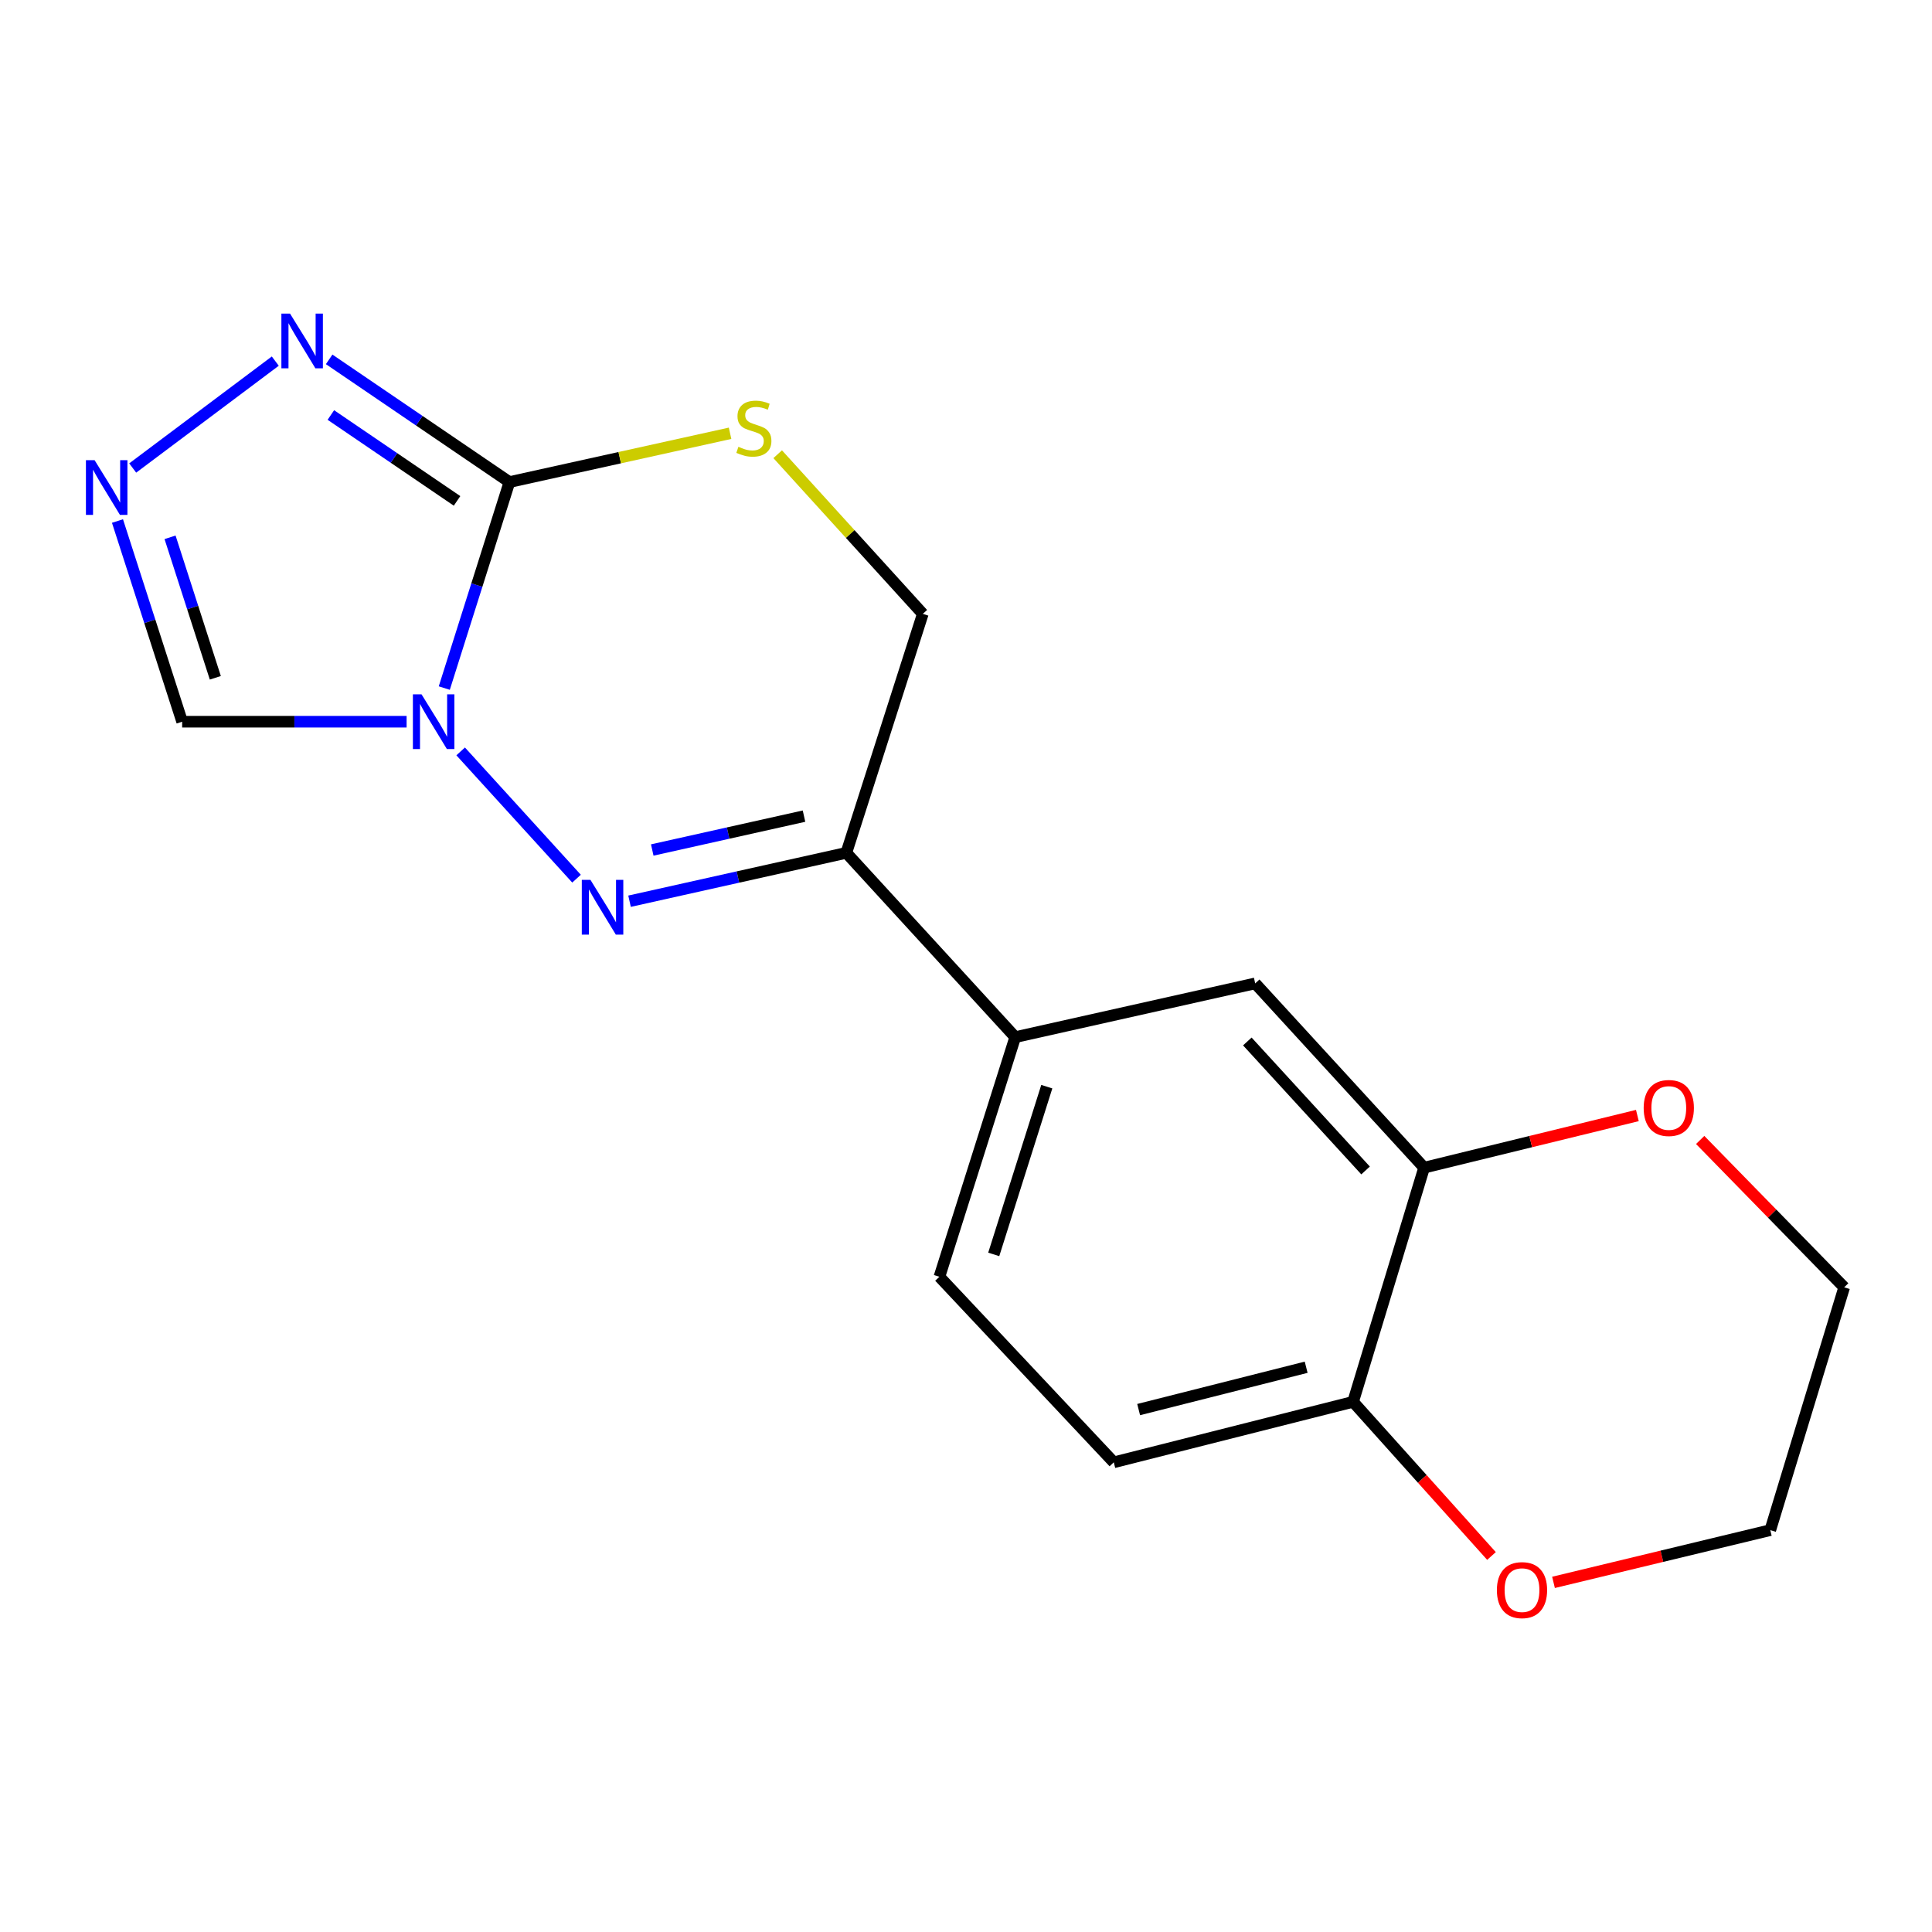 <?xml version='1.0' encoding='iso-8859-1'?>
<svg version='1.1' baseProfile='full'
              xmlns='http://www.w3.org/2000/svg'
                      xmlns:rdkit='http://www.rdkit.org/xml'
                      xmlns:xlink='http://www.w3.org/1999/xlink'
                  xml:space='preserve'
width='1000px' height='1000px' viewBox='0 0 1000 1000'>
<!-- END OF HEADER -->
<rect style='opacity:1.0;fill:#FFFFFF;stroke:none' width='1000' height='1000' x='0' y='0'> </rect>
<path class='bond-0' d='M 229.959,356.147 L 246.821,302.831' style='fill:none;fill-rule:evenodd;stroke:#0000FF;stroke-width:6px;stroke-linecap:butt;stroke-linejoin:miter;stroke-opacity:1' />
<path class='bond-0' d='M 246.821,302.831 L 263.684,249.515' style='fill:none;fill-rule:evenodd;stroke:#000000;stroke-width:6px;stroke-linecap:butt;stroke-linejoin:miter;stroke-opacity:1' />
<path class='bond-1' d='M 238.438,388.922 L 298.412,454.795' style='fill:none;fill-rule:evenodd;stroke:#0000FF;stroke-width:6px;stroke-linecap:butt;stroke-linejoin:miter;stroke-opacity:1' />
<path class='bond-6' d='M 210.457,373.559 L 152.369,373.559' style='fill:none;fill-rule:evenodd;stroke:#0000FF;stroke-width:6px;stroke-linecap:butt;stroke-linejoin:miter;stroke-opacity:1' />
<path class='bond-6' d='M 152.369,373.559 L 94.281,373.559' style='fill:none;fill-rule:evenodd;stroke:#000000;stroke-width:6px;stroke-linecap:butt;stroke-linejoin:miter;stroke-opacity:1' />
<path class='bond-3' d='M 263.684,249.515 L 217.028,217.762' style='fill:none;fill-rule:evenodd;stroke:#000000;stroke-width:6px;stroke-linecap:butt;stroke-linejoin:miter;stroke-opacity:1' />
<path class='bond-3' d='M 217.028,217.762 L 170.372,186.008' style='fill:none;fill-rule:evenodd;stroke:#0000FF;stroke-width:6px;stroke-linecap:butt;stroke-linejoin:miter;stroke-opacity:1' />
<path class='bond-3' d='M 236.57,259.263 L 203.91,237.035' style='fill:none;fill-rule:evenodd;stroke:#000000;stroke-width:6px;stroke-linecap:butt;stroke-linejoin:miter;stroke-opacity:1' />
<path class='bond-3' d='M 203.91,237.035 L 171.251,214.808' style='fill:none;fill-rule:evenodd;stroke:#0000FF;stroke-width:6px;stroke-linecap:butt;stroke-linejoin:miter;stroke-opacity:1' />
<path class='bond-5' d='M 263.684,249.515 L 320.783,236.889' style='fill:none;fill-rule:evenodd;stroke:#000000;stroke-width:6px;stroke-linecap:butt;stroke-linejoin:miter;stroke-opacity:1' />
<path class='bond-5' d='M 320.783,236.889 L 377.882,224.262' style='fill:none;fill-rule:evenodd;stroke:#CCCC00;stroke-width:6px;stroke-linecap:butt;stroke-linejoin:miter;stroke-opacity:1' />
<path class='bond-2' d='M 325.852,466.469 L 381.956,453.949' style='fill:none;fill-rule:evenodd;stroke:#0000FF;stroke-width:6px;stroke-linecap:butt;stroke-linejoin:miter;stroke-opacity:1' />
<path class='bond-2' d='M 381.956,453.949 L 438.06,441.429' style='fill:none;fill-rule:evenodd;stroke:#000000;stroke-width:6px;stroke-linecap:butt;stroke-linejoin:miter;stroke-opacity:1' />
<path class='bond-2' d='M 337.605,439.959 L 376.878,431.195' style='fill:none;fill-rule:evenodd;stroke:#0000FF;stroke-width:6px;stroke-linecap:butt;stroke-linejoin:miter;stroke-opacity:1' />
<path class='bond-2' d='M 376.878,431.195 L 416.151,422.431' style='fill:none;fill-rule:evenodd;stroke:#000000;stroke-width:6px;stroke-linecap:butt;stroke-linejoin:miter;stroke-opacity:1' />
<path class='bond-7' d='M 438.06,441.429 L 525.475,536.823' style='fill:none;fill-rule:evenodd;stroke:#000000;stroke-width:6px;stroke-linecap:butt;stroke-linejoin:miter;stroke-opacity:1' />
<path class='bond-10' d='M 438.06,441.429 L 477.643,317.735' style='fill:none;fill-rule:evenodd;stroke:#000000;stroke-width:6px;stroke-linecap:butt;stroke-linejoin:miter;stroke-opacity:1' />
<path class='bond-18' d='M 142.486,186.912 L 68.684,242.243' style='fill:none;fill-rule:evenodd;stroke:#0000FF;stroke-width:6px;stroke-linecap:butt;stroke-linejoin:miter;stroke-opacity:1' />
<path class='bond-4' d='M 60.806,269.683 L 77.544,321.621' style='fill:none;fill-rule:evenodd;stroke:#0000FF;stroke-width:6px;stroke-linecap:butt;stroke-linejoin:miter;stroke-opacity:1' />
<path class='bond-4' d='M 77.544,321.621 L 94.281,373.559' style='fill:none;fill-rule:evenodd;stroke:#000000;stroke-width:6px;stroke-linecap:butt;stroke-linejoin:miter;stroke-opacity:1' />
<path class='bond-4' d='M 88.018,278.113 L 99.734,314.47' style='fill:none;fill-rule:evenodd;stroke:#0000FF;stroke-width:6px;stroke-linecap:butt;stroke-linejoin:miter;stroke-opacity:1' />
<path class='bond-4' d='M 99.734,314.47 L 111.45,350.827' style='fill:none;fill-rule:evenodd;stroke:#000000;stroke-width:6px;stroke-linecap:butt;stroke-linejoin:miter;stroke-opacity:1' />
<path class='bond-19' d='M 402.532,235.103 L 440.087,276.419' style='fill:none;fill-rule:evenodd;stroke:#CCCC00;stroke-width:6px;stroke-linecap:butt;stroke-linejoin:miter;stroke-opacity:1' />
<path class='bond-19' d='M 440.087,276.419 L 477.643,317.735' style='fill:none;fill-rule:evenodd;stroke:#000000;stroke-width:6px;stroke-linecap:butt;stroke-linejoin:miter;stroke-opacity:1' />
<path class='bond-9' d='M 525.475,536.823 L 649.688,509.001' style='fill:none;fill-rule:evenodd;stroke:#000000;stroke-width:6px;stroke-linecap:butt;stroke-linejoin:miter;stroke-opacity:1' />
<path class='bond-14' d='M 525.475,536.823 L 486.243,660.854' style='fill:none;fill-rule:evenodd;stroke:#000000;stroke-width:6px;stroke-linecap:butt;stroke-linejoin:miter;stroke-opacity:1' />
<path class='bond-14' d='M 541.819,562.458 L 514.356,649.28' style='fill:none;fill-rule:evenodd;stroke:#000000;stroke-width:6px;stroke-linecap:butt;stroke-linejoin:miter;stroke-opacity:1' />
<path class='bond-8' d='M 737.116,604.382 L 649.688,509.001' style='fill:none;fill-rule:evenodd;stroke:#000000;stroke-width:6px;stroke-linecap:butt;stroke-linejoin:miter;stroke-opacity:1' />
<path class='bond-8' d='M 706.815,605.828 L 645.615,539.062' style='fill:none;fill-rule:evenodd;stroke:#000000;stroke-width:6px;stroke-linecap:butt;stroke-linejoin:miter;stroke-opacity:1' />
<path class='bond-12' d='M 737.116,604.382 L 792.31,590.885' style='fill:none;fill-rule:evenodd;stroke:#000000;stroke-width:6px;stroke-linecap:butt;stroke-linejoin:miter;stroke-opacity:1' />
<path class='bond-12' d='M 792.31,590.885 L 847.503,577.389' style='fill:none;fill-rule:evenodd;stroke:#FF0000;stroke-width:6px;stroke-linecap:butt;stroke-linejoin:miter;stroke-opacity:1' />
<path class='bond-20' d='M 737.116,604.382 L 700.357,725.589' style='fill:none;fill-rule:evenodd;stroke:#000000;stroke-width:6px;stroke-linecap:butt;stroke-linejoin:miter;stroke-opacity:1' />
<path class='bond-11' d='M 700.357,725.589 L 576.494,756.895' style='fill:none;fill-rule:evenodd;stroke:#000000;stroke-width:6px;stroke-linecap:butt;stroke-linejoin:miter;stroke-opacity:1' />
<path class='bond-11' d='M 676.065,707.682 L 589.361,729.596' style='fill:none;fill-rule:evenodd;stroke:#000000;stroke-width:6px;stroke-linecap:butt;stroke-linejoin:miter;stroke-opacity:1' />
<path class='bond-13' d='M 700.357,725.589 L 736.174,765.481' style='fill:none;fill-rule:evenodd;stroke:#000000;stroke-width:6px;stroke-linecap:butt;stroke-linejoin:miter;stroke-opacity:1' />
<path class='bond-13' d='M 736.174,765.481 L 771.99,805.373' style='fill:none;fill-rule:evenodd;stroke:#FF0000;stroke-width:6px;stroke-linecap:butt;stroke-linejoin:miter;stroke-opacity:1' />
<path class='bond-16' d='M 880.01,590.04 L 917.278,628.18' style='fill:none;fill-rule:evenodd;stroke:#FF0000;stroke-width:6px;stroke-linecap:butt;stroke-linejoin:miter;stroke-opacity:1' />
<path class='bond-16' d='M 917.278,628.18 L 954.545,666.319' style='fill:none;fill-rule:evenodd;stroke:#000000;stroke-width:6px;stroke-linecap:butt;stroke-linejoin:miter;stroke-opacity:1' />
<path class='bond-17' d='M 804.09,819.035 L 860.194,805.515' style='fill:none;fill-rule:evenodd;stroke:#FF0000;stroke-width:6px;stroke-linecap:butt;stroke-linejoin:miter;stroke-opacity:1' />
<path class='bond-17' d='M 860.194,805.515 L 916.297,791.995' style='fill:none;fill-rule:evenodd;stroke:#000000;stroke-width:6px;stroke-linecap:butt;stroke-linejoin:miter;stroke-opacity:1' />
<path class='bond-15' d='M 486.243,660.854 L 576.494,756.895' style='fill:none;fill-rule:evenodd;stroke:#000000;stroke-width:6px;stroke-linecap:butt;stroke-linejoin:miter;stroke-opacity:1' />
<path class='bond-21' d='M 954.545,666.319 L 916.297,791.995' style='fill:none;fill-rule:evenodd;stroke:#000000;stroke-width:6px;stroke-linecap:butt;stroke-linejoin:miter;stroke-opacity:1' />
<path  class='atom-0' d='M 218.192 359.399
L 227.472 374.399
Q 228.392 375.879, 229.872 378.559
Q 231.352 381.239, 231.432 381.399
L 231.432 359.399
L 235.192 359.399
L 235.192 387.719
L 231.312 387.719
L 221.352 371.319
Q 220.192 369.399, 218.952 367.199
Q 217.752 364.999, 217.392 364.319
L 217.392 387.719
L 213.712 387.719
L 213.712 359.399
L 218.192 359.399
' fill='#0000FF'/>
<path  class='atom-2' d='M 305.619 455.427
L 314.899 470.427
Q 315.819 471.907, 317.299 474.587
Q 318.779 477.267, 318.859 477.427
L 318.859 455.427
L 322.619 455.427
L 322.619 483.747
L 318.739 483.747
L 308.779 467.347
Q 307.619 465.427, 306.379 463.227
Q 305.179 461.027, 304.819 460.347
L 304.819 483.747
L 301.139 483.747
L 301.139 455.427
L 305.619 455.427
' fill='#0000FF'/>
<path  class='atom-4' d='M 150.127 162.33
L 159.407 177.33
Q 160.327 178.81, 161.807 181.49
Q 163.287 184.17, 163.367 184.33
L 163.367 162.33
L 167.127 162.33
L 167.127 190.65
L 163.247 190.65
L 153.287 174.25
Q 152.127 172.33, 150.887 170.13
Q 149.687 167.93, 149.327 167.25
L 149.327 190.65
L 145.647 190.65
L 145.647 162.33
L 150.127 162.33
' fill='#0000FF'/>
<path  class='atom-5' d='M 48.957 238.179
L 58.237 253.179
Q 59.157 254.659, 60.637 257.339
Q 62.117 260.019, 62.197 260.179
L 62.197 238.179
L 65.957 238.179
L 65.957 266.499
L 62.077 266.499
L 52.117 250.099
Q 50.957 248.179, 49.717 245.979
Q 48.517 243.779, 48.157 243.099
L 48.157 266.499
L 44.477 266.499
L 44.477 238.179
L 48.957 238.179
' fill='#0000FF'/>
<path  class='atom-6' d='M 382.202 231.258
Q 382.522 231.378, 383.842 231.938
Q 385.162 232.498, 386.602 232.858
Q 388.082 233.178, 389.522 233.178
Q 392.202 233.178, 393.762 231.898
Q 395.322 230.578, 395.322 228.298
Q 395.322 226.738, 394.522 225.778
Q 393.762 224.818, 392.562 224.298
Q 391.362 223.778, 389.362 223.178
Q 386.842 222.418, 385.322 221.698
Q 383.842 220.978, 382.762 219.458
Q 381.722 217.938, 381.722 215.378
Q 381.722 211.818, 384.122 209.618
Q 386.562 207.418, 391.362 207.418
Q 394.642 207.418, 398.362 208.978
L 397.442 212.058
Q 394.042 210.658, 391.482 210.658
Q 388.722 210.658, 387.202 211.818
Q 385.682 212.938, 385.722 214.898
Q 385.722 216.418, 386.482 217.338
Q 387.282 218.258, 388.402 218.778
Q 389.562 219.298, 391.482 219.898
Q 394.042 220.698, 395.562 221.498
Q 397.082 222.298, 398.162 223.938
Q 399.282 225.538, 399.282 228.298
Q 399.282 232.218, 396.642 234.338
Q 394.042 236.418, 389.682 236.418
Q 387.162 236.418, 385.242 235.858
Q 383.362 235.338, 381.122 234.418
L 382.202 231.258
' fill='#CCCC00'/>
<path  class='atom-13' d='M 850.763 573.493
Q 850.763 566.693, 854.123 562.893
Q 857.483 559.093, 863.763 559.093
Q 870.043 559.093, 873.403 562.893
Q 876.763 566.693, 876.763 573.493
Q 876.763 580.373, 873.363 584.293
Q 869.963 588.173, 863.763 588.173
Q 857.523 588.173, 854.123 584.293
Q 850.763 580.413, 850.763 573.493
M 863.763 584.973
Q 868.083 584.973, 870.403 582.093
Q 872.763 579.173, 872.763 573.493
Q 872.763 567.933, 870.403 565.133
Q 868.083 562.293, 863.763 562.293
Q 859.443 562.293, 857.083 565.093
Q 854.763 567.893, 854.763 573.493
Q 854.763 579.213, 857.083 582.093
Q 859.443 584.973, 863.763 584.973
' fill='#FF0000'/>
<path  class='atom-14' d='M 774.785 823.044
Q 774.785 816.244, 778.145 812.444
Q 781.505 808.644, 787.785 808.644
Q 794.065 808.644, 797.425 812.444
Q 800.785 816.244, 800.785 823.044
Q 800.785 829.924, 797.385 833.844
Q 793.985 837.724, 787.785 837.724
Q 781.545 837.724, 778.145 833.844
Q 774.785 829.964, 774.785 823.044
M 787.785 834.524
Q 792.105 834.524, 794.425 831.644
Q 796.785 828.724, 796.785 823.044
Q 796.785 817.484, 794.425 814.684
Q 792.105 811.844, 787.785 811.844
Q 783.465 811.844, 781.105 814.644
Q 778.785 817.444, 778.785 823.044
Q 778.785 828.764, 781.105 831.644
Q 783.465 834.524, 787.785 834.524
' fill='#FF0000'/>
</svg>
